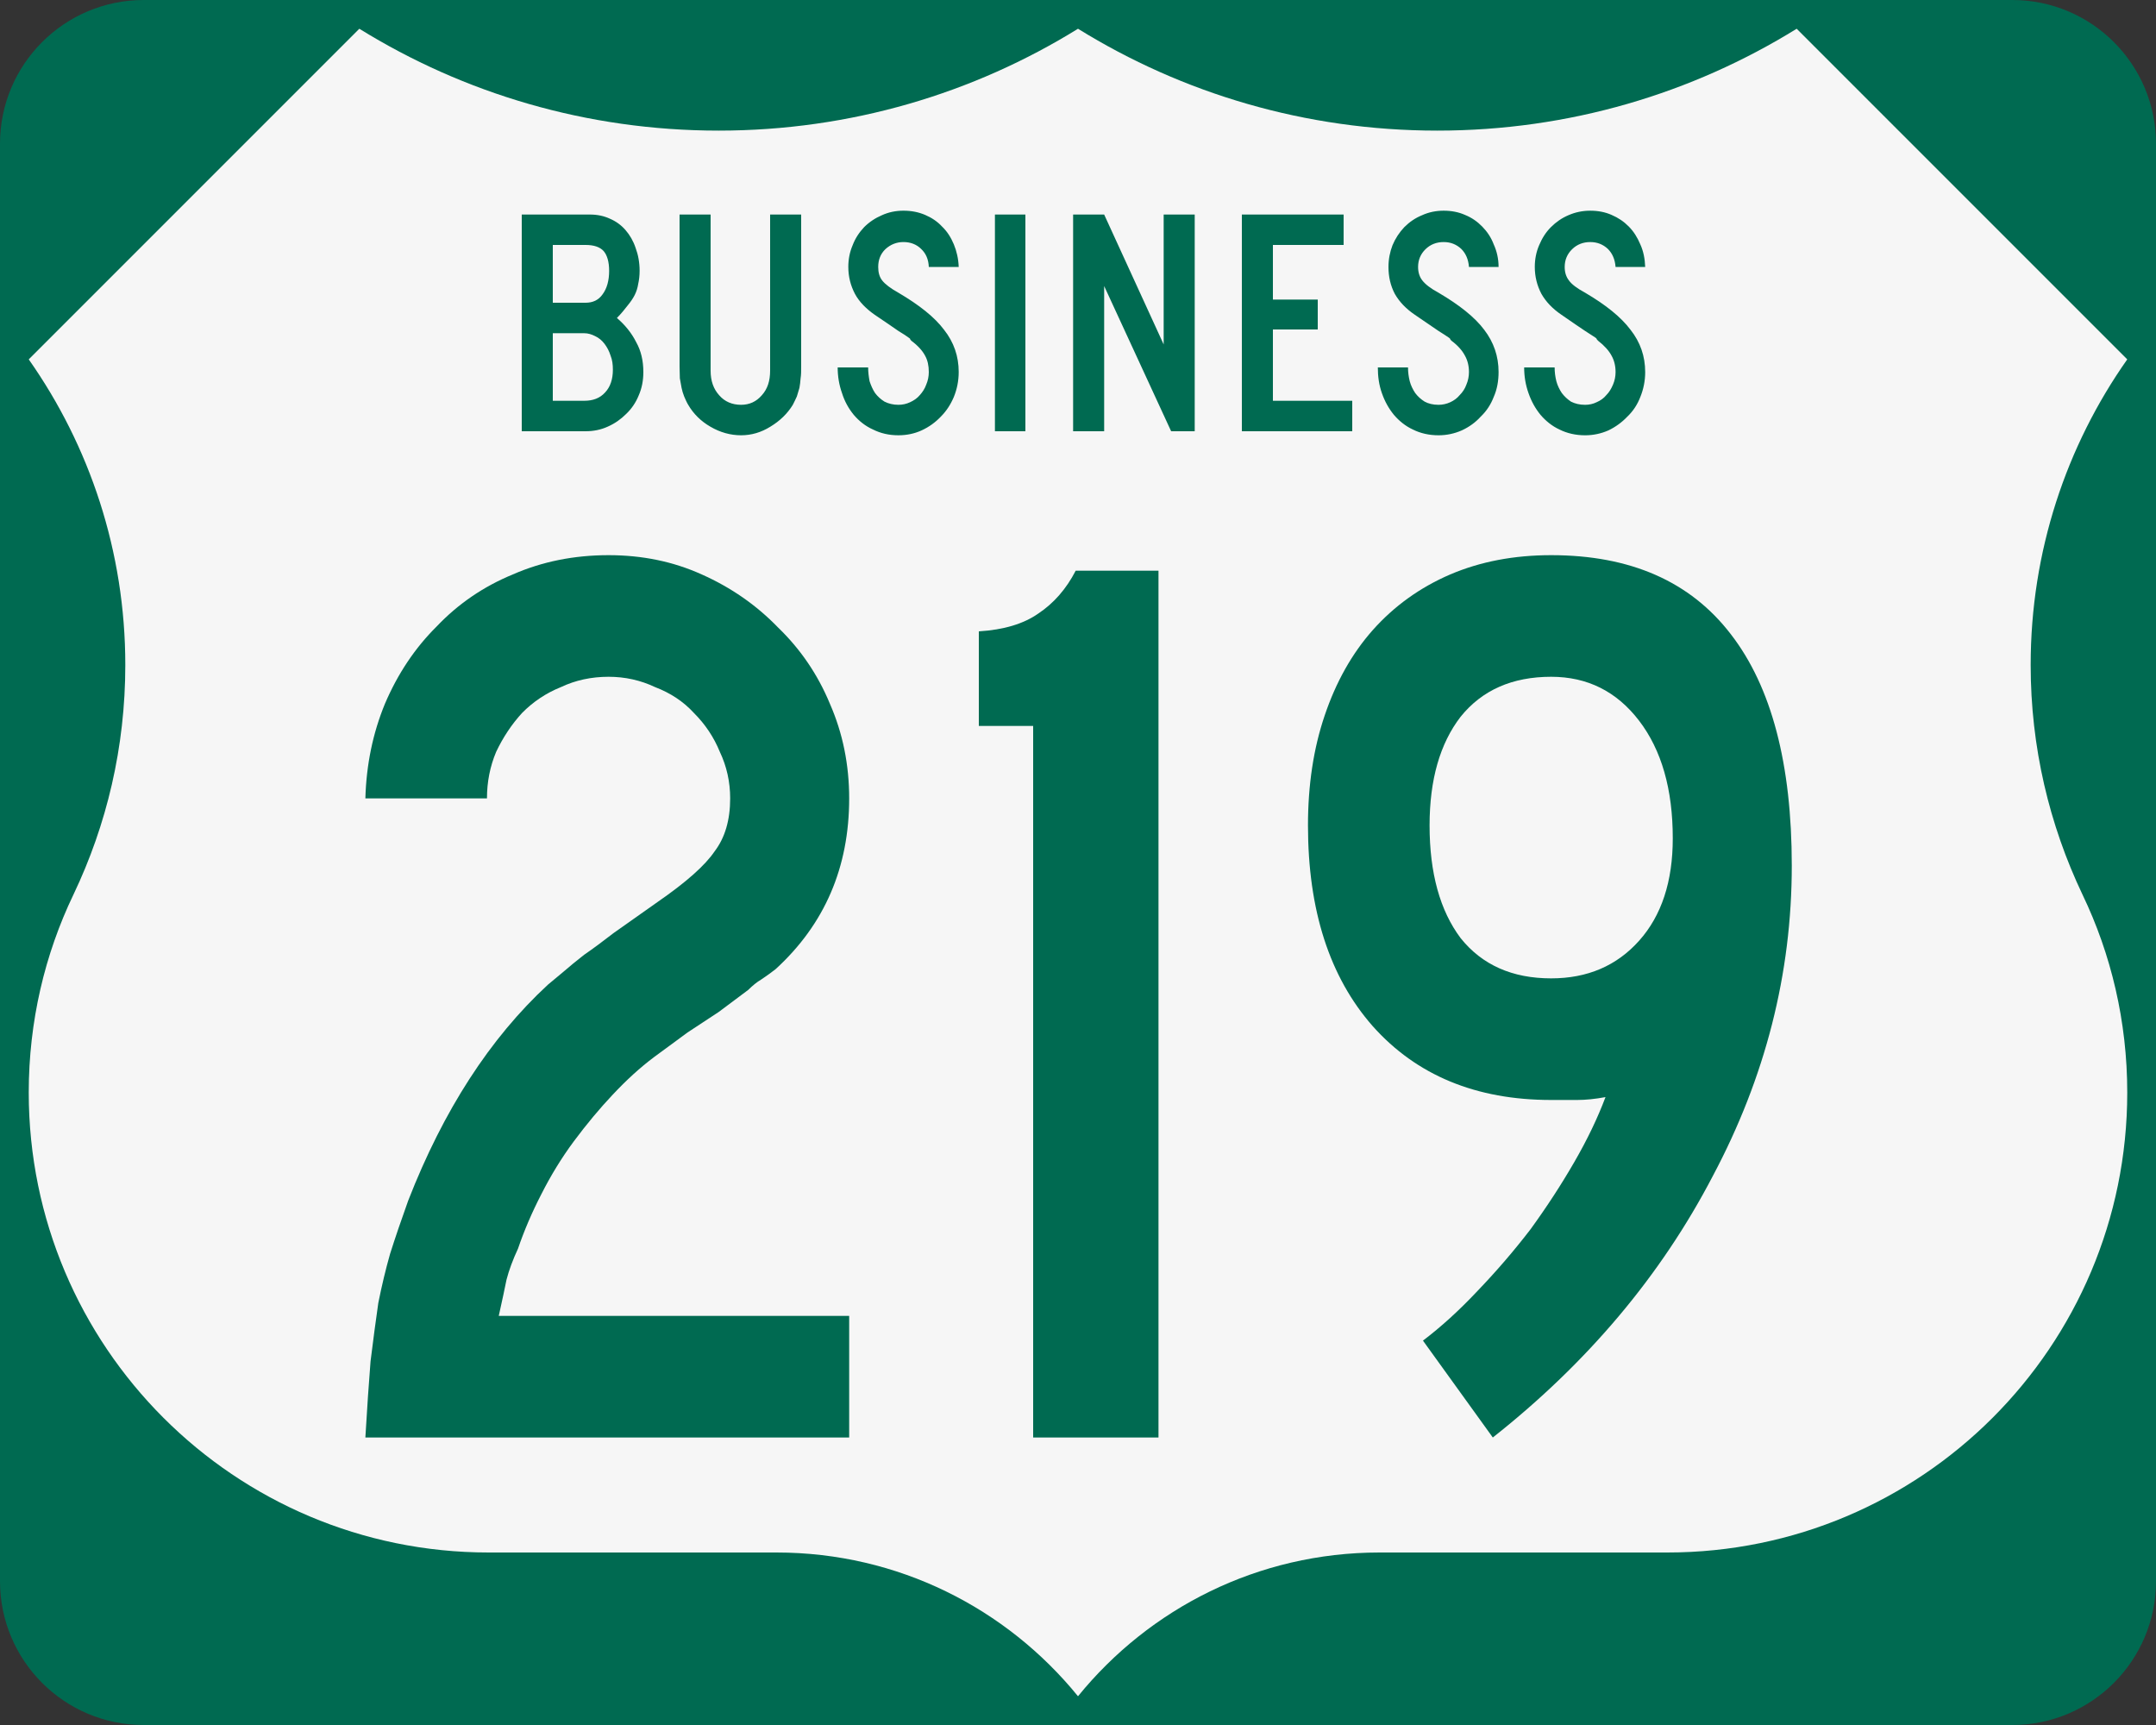 <?xml version="1.0" encoding="UTF-8"?>
<svg version="1.0" viewBox="0 0 750 600" xml:space="preserve" xmlns="http://www.w3.org/2000/svg"><rect x="0" y="0" width="750" height="600" fill="#333333" stroke="none"/><g fill="#00703c" stroke="#000"><path d="m0 50c0-27.61 22.39-50 50-50h650c27.6 0 50 22.39 50 50v500c0 27.6-22.4 50-50 50h-650c-27.61 0-50-22.4-50-50z" fill="#006a51" stroke="none"/><path d="m375 590c24.8-30.5 62.5-50 104.9-50h100.1c88.4 0 160-71.6 160-160 0-24.7-5.6-48.1-15.6-68.9-11.5-24.2-18-51.2-18-79.8 0-39.5 12.4-76.2 33.6-106.3l-115-115c-36.3 22.46-79.1 35.43-125 35.43s-88.7-12.97-125-35.43c-36.3 22.46-79.1 35.43-125 35.43s-88.7-12.97-125-35.43l-115 115c21.16 30.1 33.59 66.8 33.59 106.3 0 28.6-6.47 55.6-18.01 79.8-9.99 20.8-15.58 44.2-15.58 68.9 0 88.4 71.63 160 160 160h100.1c42.4 0 80.1 19.5 104.9 50z" fill="#f6f6f6" fill-rule="evenodd" stroke="none"/></g><path d="m223.8 129.4c0 2.9-0.5 5.6-1.6 8.1-1 2.5-2.5 4.7-4.4 6.5-1.8 1.8-3.9 3.3-6.4 4.4-2.4 1.1-5 1.6-7.7 1.6h-22.2v-75.38h23.7c2.6 0 4.9 0.49 7 1.47 2.1 0.9 3.9 2.21 5.4 3.94 1.5 1.72 2.7 3.78 3.5 6.18 0.9 2.4 1.4 5.07 1.4 7.99 0 1.73-0.2 3.26-0.5 4.61-0.2 1.29-0.6 2.59-1.2 3.79s-1.5 2.5-2.5 3.7c-1 1.3-2.2 2.8-3.7 4.3 2.8 2.4 5.1 5.2 6.7 8.4 1.7 3 2.5 6.5 2.5 10.4m-11.9-35.2c0-3.15-0.7-5.44-1.9-6.86-1.3-1.43-3.4-2.14-6.3-2.14h-11.4v20.1h11.4c2.5 0 4.5-0.9 5.9-2.9 1.5-2 2.3-4.75 2.3-8.2m1.3 34.4c0-1.8-0.2-3.4-0.8-4.9-0.5-1.6-1.2-2.9-2.1-4.1s-2-2.1-3.3-2.7c-1.2-0.6-2.4-1-3.8-1h-10.9v23.5h10.9c3.1 0 5.5-0.9 7.3-2.9 1.8-1.9 2.7-4.6 2.7-7.9m65.5-1.1c0 1.5 0 2.9-0.2 4.1-0.1 1.2-0.2 2.3-0.4 3.3-0.3 1-0.6 2-0.9 3-0.4 0.9-0.9 1.9-1.4 2.9-1.9 3.1-4.5 5.6-7.8 7.6-3.2 2-6.6 3-10.2 3-3.7 0-7.3-1-10.7-3-3.3-1.9-5.9-4.5-7.7-7.6-0.6-1-1-2-1.4-2.9-0.4-1-0.7-2-0.9-3s-0.4-2.1-0.6-3.3c0-1.2-0.1-2.6-0.1-4.1v-52.88h10.8v54.28c0 3.6 1 6.4 3 8.6 1.9 2.2 4.5 3.3 7.6 3.3 2.9 0 5.3-1.1 7.2-3.3 2-2.2 2.9-5 2.9-8.6v-54.28h10.8v52.88m54.8 1.9c0 3.1-0.6 6-1.7 8.7-1.1 2.6-2.6 4.9-4.5 6.8-1.9 2-4.1 3.6-6.7 4.8-2.4 1.1-5.1 1.7-8.1 1.7-3.3 0-6.2-0.7-8.8-2-2.7-1.2-4.9-3-6.7-5.1-1.8-2.2-3.2-4.7-4.1-7.6-1-2.8-1.5-5.8-1.5-8.9h10.6c0 1.6 0.2 3.2 0.5 4.8 0.5 1.5 1.1 2.9 1.9 4.1 0.9 1.2 2 2.2 3.3 3 1.4 0.7 3 1.1 4.8 1.1 1.5 0 2.8-0.3 4.1-0.9s2.5-1.4 3.4-2.5c0.9-1 1.7-2.2 2.2-3.6 0.6-1.4 0.9-2.9 0.9-4.4 0-2.2-0.4-4.1-1.3-5.7-0.9-1.7-2.5-3.5-4.8-5.2-0.3-0.4-0.5-0.6-0.4-0.6s-0.2-0.3-0.7-0.6c-0.5-0.4-1.6-1.1-3.4-2.2-1.6-1.1-4.3-3-8.2-5.6-3-2.1-5.4-4.5-6.9-7.3-1.5-2.86-2.3-5.97-2.3-9.35 0-2.7 0.5-5.21 1.5-7.54 0.9-2.4 2.3-4.5 4-6.3 1.8-1.8 3.9-3.18 6.2-4.16 2.3-1.05 4.8-1.57 7.5-1.57s5.2 0.48 7.5 1.46c2.3 0.97 4.3 2.32 5.9 4.05 1.8 1.72 3.1 3.79 4.1 6.18 1 2.41 1.6 5.03 1.7 7.88h-10.4c-0.1-2.62-1-4.72-2.7-6.3-1.6-1.57-3.7-2.36-6.1-2.36s-4.5 0.82-6.3 2.47c-1.7 1.65-2.5 3.72-2.5 6.19 0 1.88 0.4 3.45 1.4 4.72 1 1.28 2.9 2.73 5.6 4.23 7.3 4.3 12.6 8.5 15.9 12.9 3.4 4.3 5.1 9.2 5.1 14.7m12.6 20.6v-75.38h10.6v75.38h-10.6m61.3 0-23.3-50.51v50.51h-10.8v-75.38h10.8l20.7 45.18v-45.18h10.8v75.38h-8.2m24.6 0v-75.38h35.4v10.58h-24.6v19h15.6v10.4h-15.6v24.8h27.6v10.6h-38.4m89.3-20.6c0 3.1-0.5 6-1.7 8.7-1 2.6-2.5 4.9-4.5 6.8-1.8 2-4 3.6-6.6 4.8-2.5 1.1-5.2 1.7-8.1 1.7-3.3 0-6.3-0.7-8.9-2-2.6-1.2-4.8-3-6.6-5.1-1.8-2.2-3.2-4.7-4.2-7.6-1-2.8-1.4-5.8-1.4-8.9h10.5c0 1.6 0.2 3.2 0.6 4.8 0.4 1.5 1.1 2.9 1.9 4.1 0.9 1.2 2 2.2 3.3 3 1.3 0.7 2.9 1.1 4.8 1.1 1.4 0 2.8-0.3 4.1-0.9s2.4-1.4 3.3-2.5c1-1 1.8-2.2 2.3-3.6 0.6-1.4 0.9-2.9 0.9-4.4 0-2.2-0.5-4.1-1.4-5.7-0.9-1.7-2.4-3.5-4.7-5.2-0.4-0.4-0.5-0.6-0.4-0.6 0 0-0.2-0.3-0.7-0.6-0.5-0.4-1.7-1.1-3.4-2.2-1.6-1.1-4.4-3-8.2-5.6-3.1-2.1-5.4-4.5-7-7.3-1.5-2.86-2.2-5.97-2.2-9.35 0-2.7 0.5-5.21 1.4-7.54 1-2.4 2.4-4.5 4.1-6.3 1.8-1.8 3.8-3.18 6.2-4.16 2.3-1.05 4.8-1.57 7.5-1.57s5.2 0.48 7.4 1.46c2.4 0.97 4.3 2.32 6 4.05 1.7 1.72 3.1 3.79 4 6.18 1.1 2.41 1.7 5.03 1.7 7.88h-10.3c-0.2-2.62-1.1-4.72-2.7-6.3-1.7-1.57-3.7-2.36-6.1-2.36-2.5 0-4.6 0.82-6.3 2.47s-2.6 3.72-2.6 6.19c0 1.88 0.5 3.45 1.5 4.72 1 1.28 2.8 2.73 5.6 4.23 7.3 4.3 12.6 8.5 15.9 12.9 3.3 4.3 5 9.2 5 14.7m51 0c0 3.1-0.6 6-1.7 8.7-1 2.6-2.5 4.9-4.5 6.8-1.9 2-4.1 3.6-6.6 4.8-2.5 1.1-5.2 1.7-8.1 1.7-3.3 0-6.3-0.7-8.9-2-2.6-1.2-4.8-3-6.6-5.1-1.8-2.2-3.2-4.7-4.2-7.6-1-2.8-1.5-5.8-1.5-8.9h10.6c0 1.6 0.2 3.2 0.6 4.8 0.4 1.5 1.1 2.9 1.9 4.1 0.9 1.2 2 2.2 3.2 3 1.4 0.7 3 1.1 4.9 1.1 1.4 0 2.8-0.3 4-0.9 1.4-0.6 2.5-1.4 3.4-2.5 1-1 1.7-2.2 2.3-3.6s0.9-2.9 0.9-4.4c0-2.2-0.5-4.1-1.4-5.7-0.9-1.7-2.5-3.5-4.7-5.2-0.4-0.4-0.5-0.6-0.5-0.6 0.1 0-0.1-0.3-0.6-0.6-0.6-0.4-1.7-1.1-3.4-2.2s-4.4-3-8.2-5.6c-3.1-2.1-5.4-4.5-7-7.3-1.5-2.86-2.3-5.97-2.3-9.35 0-2.7 0.5-5.21 1.5-7.54 1-2.4 2.3-4.5 4.1-6.3s3.8-3.18 6.1-4.16c2.4-1.05 4.9-1.57 7.6-1.57s5.2 0.48 7.4 1.46c2.3 0.97 4.3 2.32 6 4.05 1.7 1.72 3 3.79 4 6.18 1.1 2.41 1.6 5.03 1.7 7.88h-10.3c-0.2-2.62-1.1-4.72-2.7-6.3-1.7-1.57-3.7-2.36-6.1-2.36-2.5 0-4.6 0.82-6.3 2.47s-2.6 3.72-2.6 6.19c0 1.88 0.5 3.45 1.5 4.72 0.9 1.28 2.8 2.73 5.6 4.23 7.3 4.3 12.5 8.5 15.8 12.9 3.4 4.3 5.1 9.2 5.1 14.7" fill="#006a51" stroke-width="1px"/><g fill="#006a51" stroke-width="1px" aria-label="219"><path d="m127.1 500q0.9-15.3 1.8-26.5 1.4-11.3 2.7-20.3 1.8-9 4.1-17.1 2.7-8.5 6.3-18.5 18.4-47.2 48.6-75.1 2.7-2.2 5.4-4.5 3.1-2.7 7.2-5.9 4.5-3.1 10.3-7.6 6.3-4.5 15.3-10.8 14.9-10.3 19.8-17.6 5.4-7.1 5.4-18.4 0-8.6-3.6-16.2-3.1-7.6-9-13.5-5.4-5.9-13.5-9-7.6-3.6-16.2-3.6-9 0-16.6 3.6-7.7 3.1-13.5 9-5.4 5.9-9 13.5-3.2 7.6-3.2 16.2h-42.3q0.5-17.6 6.8-32.9 6.7-15.7 18-26.9 11.2-11.8 26.5-18.1 15.3-6.7 33.3-6.7 17.6 0 32.4 6.7 15.3 6.8 26.6 18.5 11.7 11.3 18 26.5 6.7 15.3 6.7 32.9 0 36-25.6 59.4-2.3 1.8-5 3.6-2.2 1.3-4.5 3.6l-10.3 7.7-10.8 7.1-11.7 8.6q-7.2 5.4-14.4 13.1-6.8 7.2-13.5 16.2-6.3 8.5-11.3 18.4-4.9 9.5-8.1 18.9-2.7 5.8-4 10.8-0.9 4.5-2.7 12.6h121.9v42.3z"/><path d="m359.4 500v-247.5h-18.9v-32.9q13-0.8 20.7-6.2 8.1-5.4 13-14.9h28.8v301.5z"/><path d="m623.3 301.1q0 56.3-27.5 108-27 51.8-76.5 90.9l-24.3-33.7q9.5-7.2 18.9-17.2 9.9-10.3 18.5-21.5 8.5-11.7 15.3-23.5 6.7-11.6 10.8-22.5-5.4 1-9.9 1-4.1 0-9 0-39.2 0-62.1-25.7-22.5-25.6-22.5-69.8 0-21.1 5.8-38.2 5.9-17.5 16.7-29.7 11.2-12.6 27-19.4 15.7-6.7 35.1-6.7 41.4 0 62.5 27.5 21.2 27.4 21.2 80.5zm-41.4-9.5q0-25.6-11.7-40.9t-30.6-15.3q-20.3 0-31.5 13.9-10.8 14-10.8 37.8 0 24.8 10.8 39.2 11.2 14 31.5 14 18.9 0 30.6-13.1t11.7-35.6z"/></g>
</svg>
